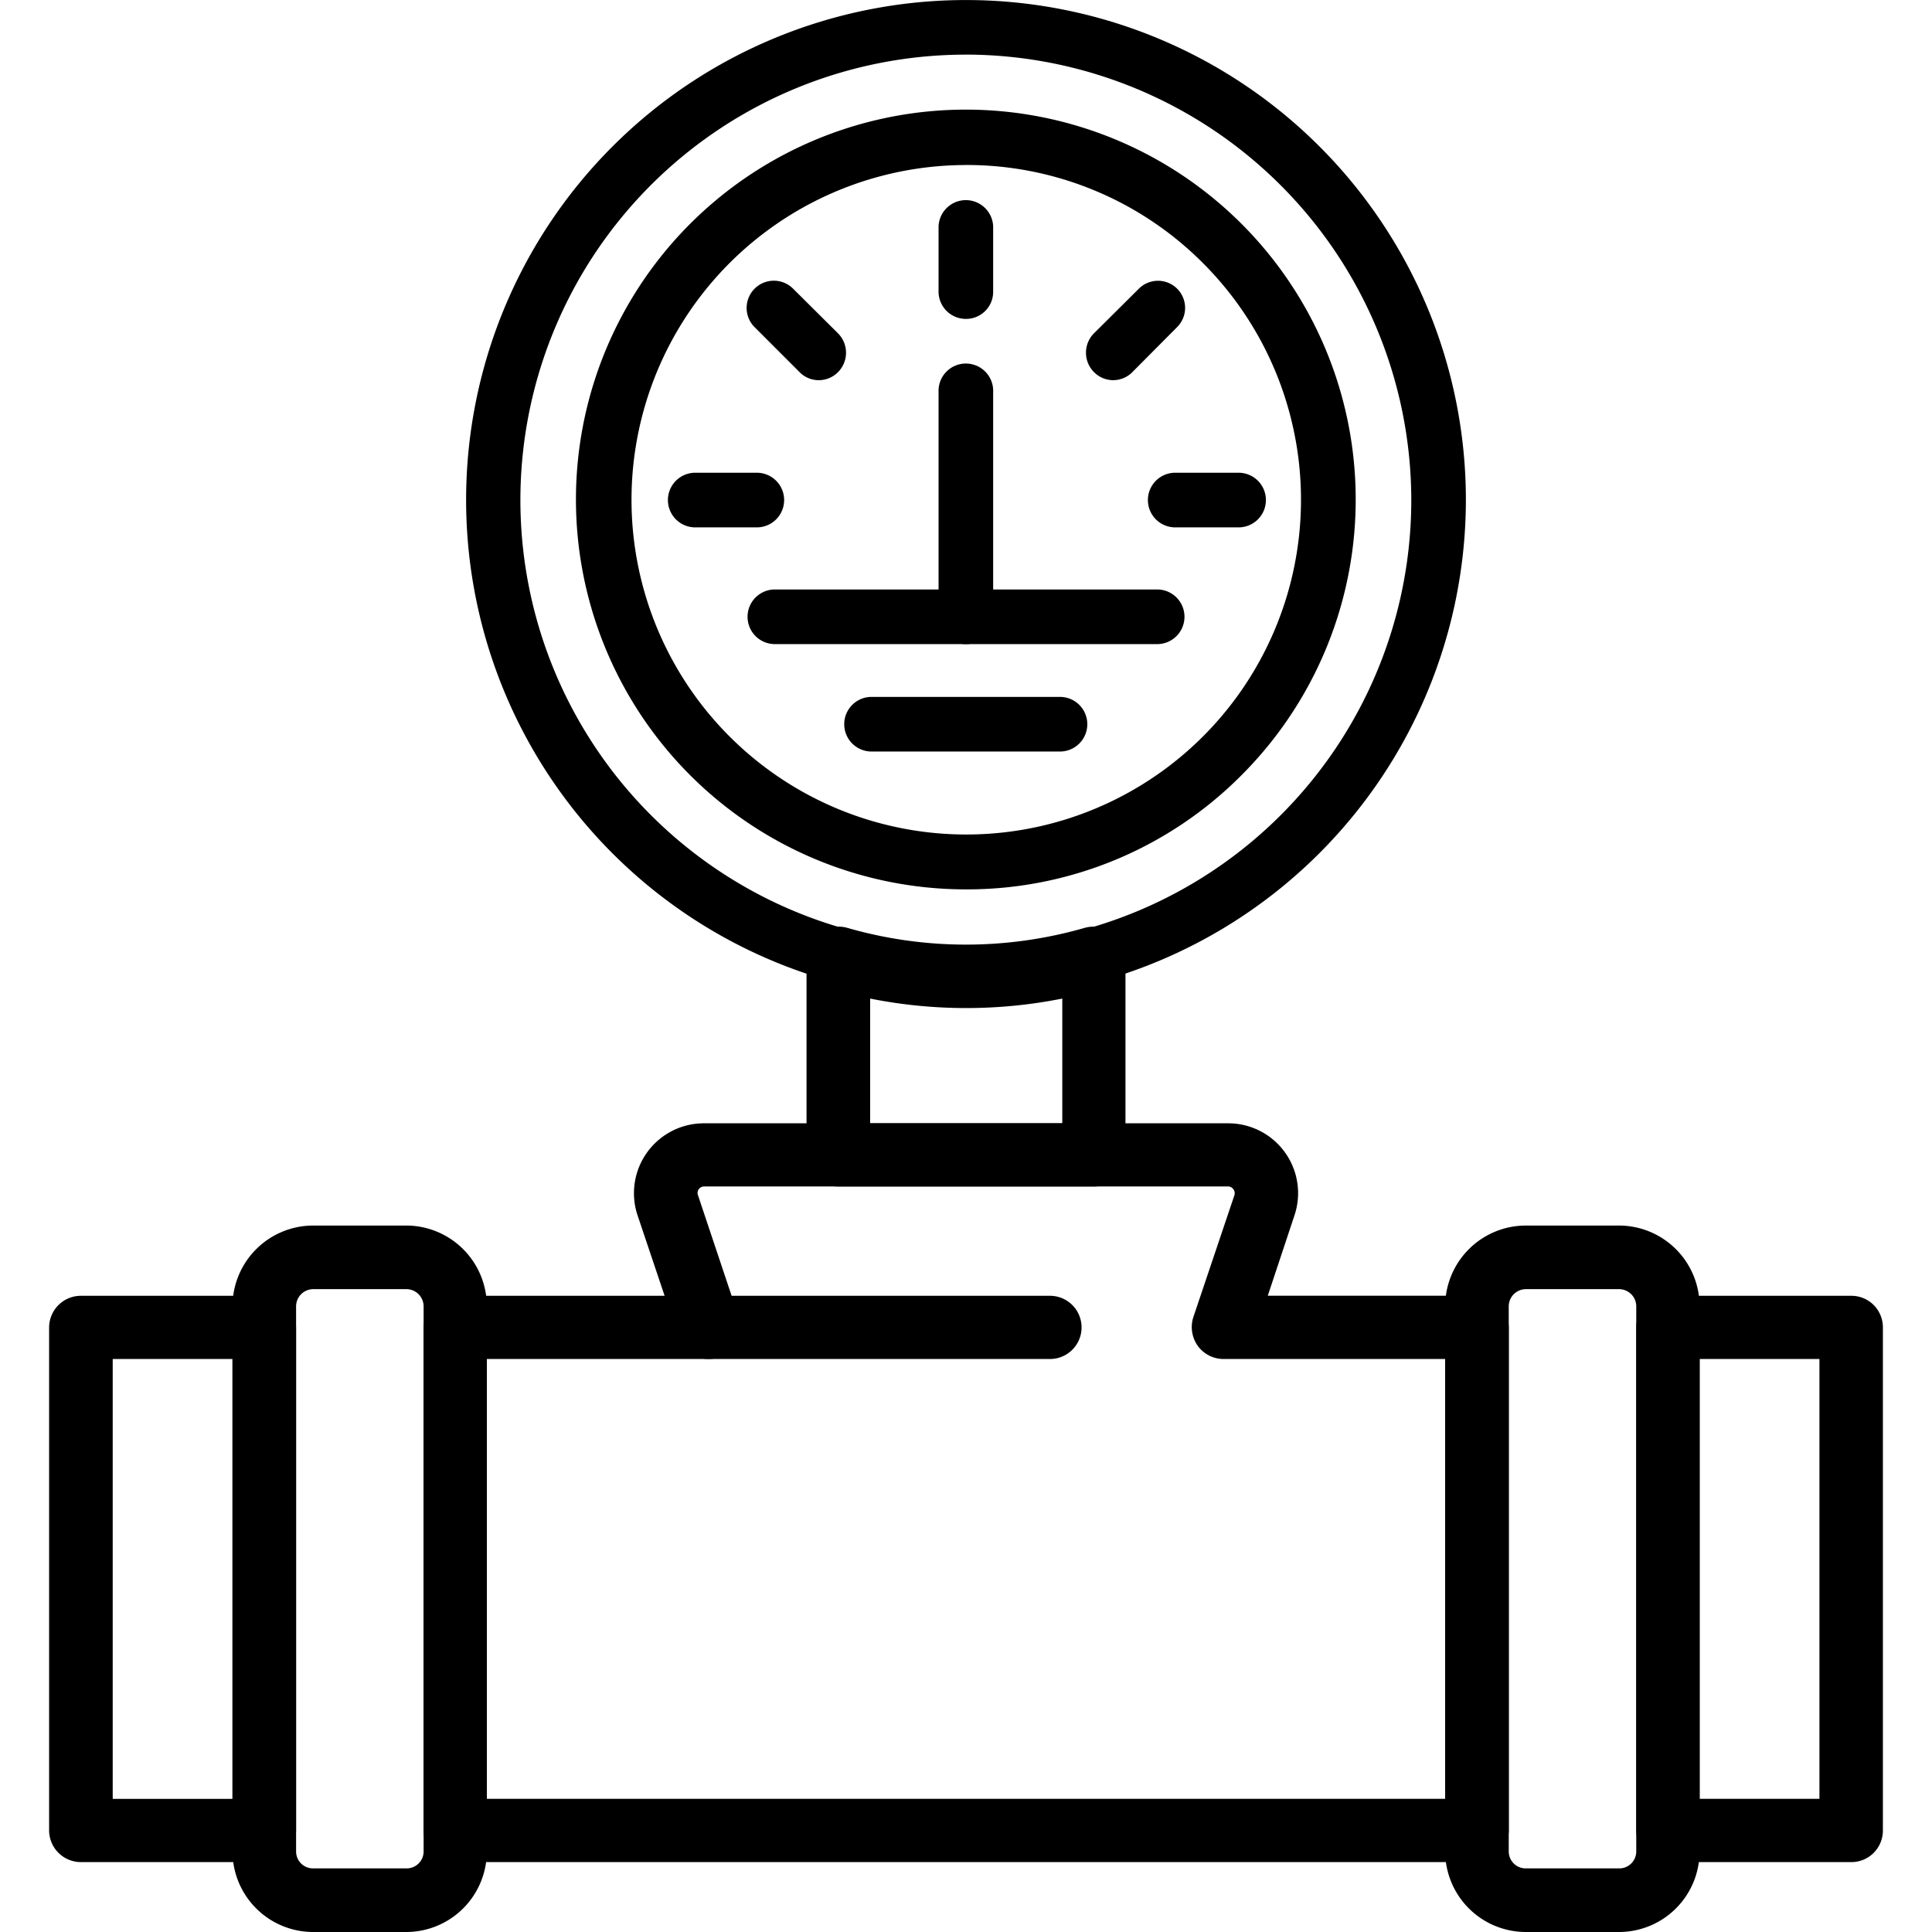 <svg xmlns="http://www.w3.org/2000/svg" width="50" height="50" viewBox="0 0 50 50">
    <path data-name="icon guide" style="fill:none" d="M0 0h50v50H0z"/>
    <g data-name="그룹 5381">
        <path data-name="패스 8341" d="M10.517 50H8.108a2.089 2.089 0 0 1-2.091-2.082v-14.11a2.091 2.091 0 0 1 2.091-2.091h2.409a2.089 2.089 0 0 1 2.082 2.091v14.11A2.088 2.088 0 0 1 10.517 50zM8.108 33.363a.446.446 0 0 0-.445.445v14.11a.438.438 0 0 0 .445.436h2.409a.439.439 0 0 0 .446-.436v-14.11a.446.446 0 0 0-.446-.445z"/>
        <path data-name="패스 8342" d="M41.901 50h-2.409a2.089 2.089 0 0 1-2.091-2.082v-14.11a2.091 2.091 0 0 1 2.091-2.091h2.409a2.089 2.089 0 0 1 2.084 2.091v14.11A2.087 2.087 0 0 1 41.901 50zm-2.409-16.637a.446.446 0 0 0-.446.445v14.11a.439.439 0 0 0 .446.436h2.409a.438.438 0 0 0 .445-.436v-14.11a.446.446 0 0 0-.445-.445z"/>
        <path data-name="패스 8343" d="M6.835 48.191H2.098a.823.823 0 0 1-.827-.818v-13.02a.823.823 0 0 1 .827-.818h4.737a.823.823 0 0 1 .827.818v13.019a.823.823 0 0 1-.827.819zm-3.918-1.636h3.1V35.171h-3.1z"/>
        <path data-name="패스 8344" d="M47.911 48.191h-4.746a.815.815 0 0 1-.818-.818v-13.02a.815.815 0 0 1 .818-.818h4.746a.815.815 0 0 1 .818.818v13.019a.815.815 0 0 1-.818.819zm-3.924-1.637h3.1V35.171h-3.1z"/>
        <path data-name="패스 8345" d="M38.22 48.191H11.781a.815.815 0 0 1-.818-.818v-13.02a.815.815 0 0 1 .818-.818H17.2l-.7-2.082a1.809 1.809 0 0 1 1.718-2.382h13.565a1.808 1.808 0 0 1 1.718 2.382l-.691 2.08h5.41a.823.823 0 0 1 .827.818v13.021a.823.823 0 0 1-.827.819zM12.6 46.554h24.8V35.171h-5.735a.827.827 0 0 1-.664-.336.839.839 0 0 1-.118-.746l1.063-3.156a.168.168 0 0 0-.027-.155.165.165 0 0 0-.136-.073H18.218a.181.181 0 0 0-.136.073.17.17 0 0 0-.018.155l1.055 3.155a.814.814 0 0 1-.782 1.082h-5.738z"/>
        <path data-name="패스 8346" d="M27.173 35.171h-8.837a.818.818 0 0 1 0-1.636h8.837a.818.818 0 1 1 0 1.636z"/>
        <path data-name="패스 8357" d="M28.31 30.707h-6.619a.815.815 0 0 1-.818-.818v-5.088a.814.814 0 0 1 .327-.655.841.841 0 0 1 .718-.136 11.1 11.1 0 0 0 6.164 0 .861.861 0 0 1 .727.136.832.832 0 0 1 .318.655v5.091a.815.815 0 0 1-.817.815zm-5.791-1.636h4.973v-3.228a12.717 12.717 0 0 1-4.973 0z"/>
        <g data-name="그룹 5382">
            <path data-name="패스 8359" d="M25.001 8.253a.706.706 0 0 1-.711-.7v-1.64a.707.707 0 1 1 1.413 0v1.64a.7.7 0 0 1-.702.7z"/>
            <path data-name="패스 8360" d="M25.005 23.017a10.09 10.09 0 1 1 7.121-2.951 10.01 10.01 0 0 1-7.121 2.951zm0-18.746a8.663 8.663 0 1 0 6.125 2.535 8.63 8.63 0 0 0-6.125-2.536z"/>
            <path data-name="패스 8361" d="M28.81 9.839a.7.7 0 0 1-.5-.211.712.712 0 0 1 0-1l1.163-1.156a.701.701 0 0 1 .992.992l-1.156 1.163a.7.7 0 0 1-.499.212z"/>
            <path data-name="패스 8362" d="M32.027 13.648h-1.639a.707.707 0 0 1 0-1.413h1.64a.707.707 0 1 1 0 1.413z"/>
            <path data-name="패스 8363" d="M21.19 9.839a.691.691 0 0 1-.5-.211l-1.163-1.163a.704.704 0 0 1 1-.992l1.163 1.156a.712.712 0 0 1 0 1 .7.7 0 0 1-.5.21z"/>
            <path data-name="패스 8364" d="M19.613 13.648h-1.647a.707.707 0 0 1 0-1.413h1.647a.707.707 0 0 1 0 1.413z"/>
            <path data-name="패스 8365" d="M29.974 16.669h-9.947a.707.707 0 0 1 0-1.413h9.947a.707.707 0 0 1 0 1.413z"/>
            <path data-name="패스 8366" d="M27.459 19.449h-4.93a.707.707 0 0 1 0-1.413h4.93a.707.707 0 0 1 0 1.413z"/>
            <path data-name="패스 8367" d="M25.001 16.67a.711.711 0 0 1-.711-.7v-5.828a.707.707 0 1 1 1.413 0v5.825a.7.7 0 0 1-.702.703z"/>
            <path data-name="패스 8368" d="M25 25.875a12.937 12.937 0 1 1 12.937-12.937A12.949 12.949 0 0 1 25 25.875zm0-24.461a11.528 11.528 0 1 0 11.524 11.524A11.543 11.543 0 0 0 25 1.413z"/>
        </g>
    </g>
</svg>
